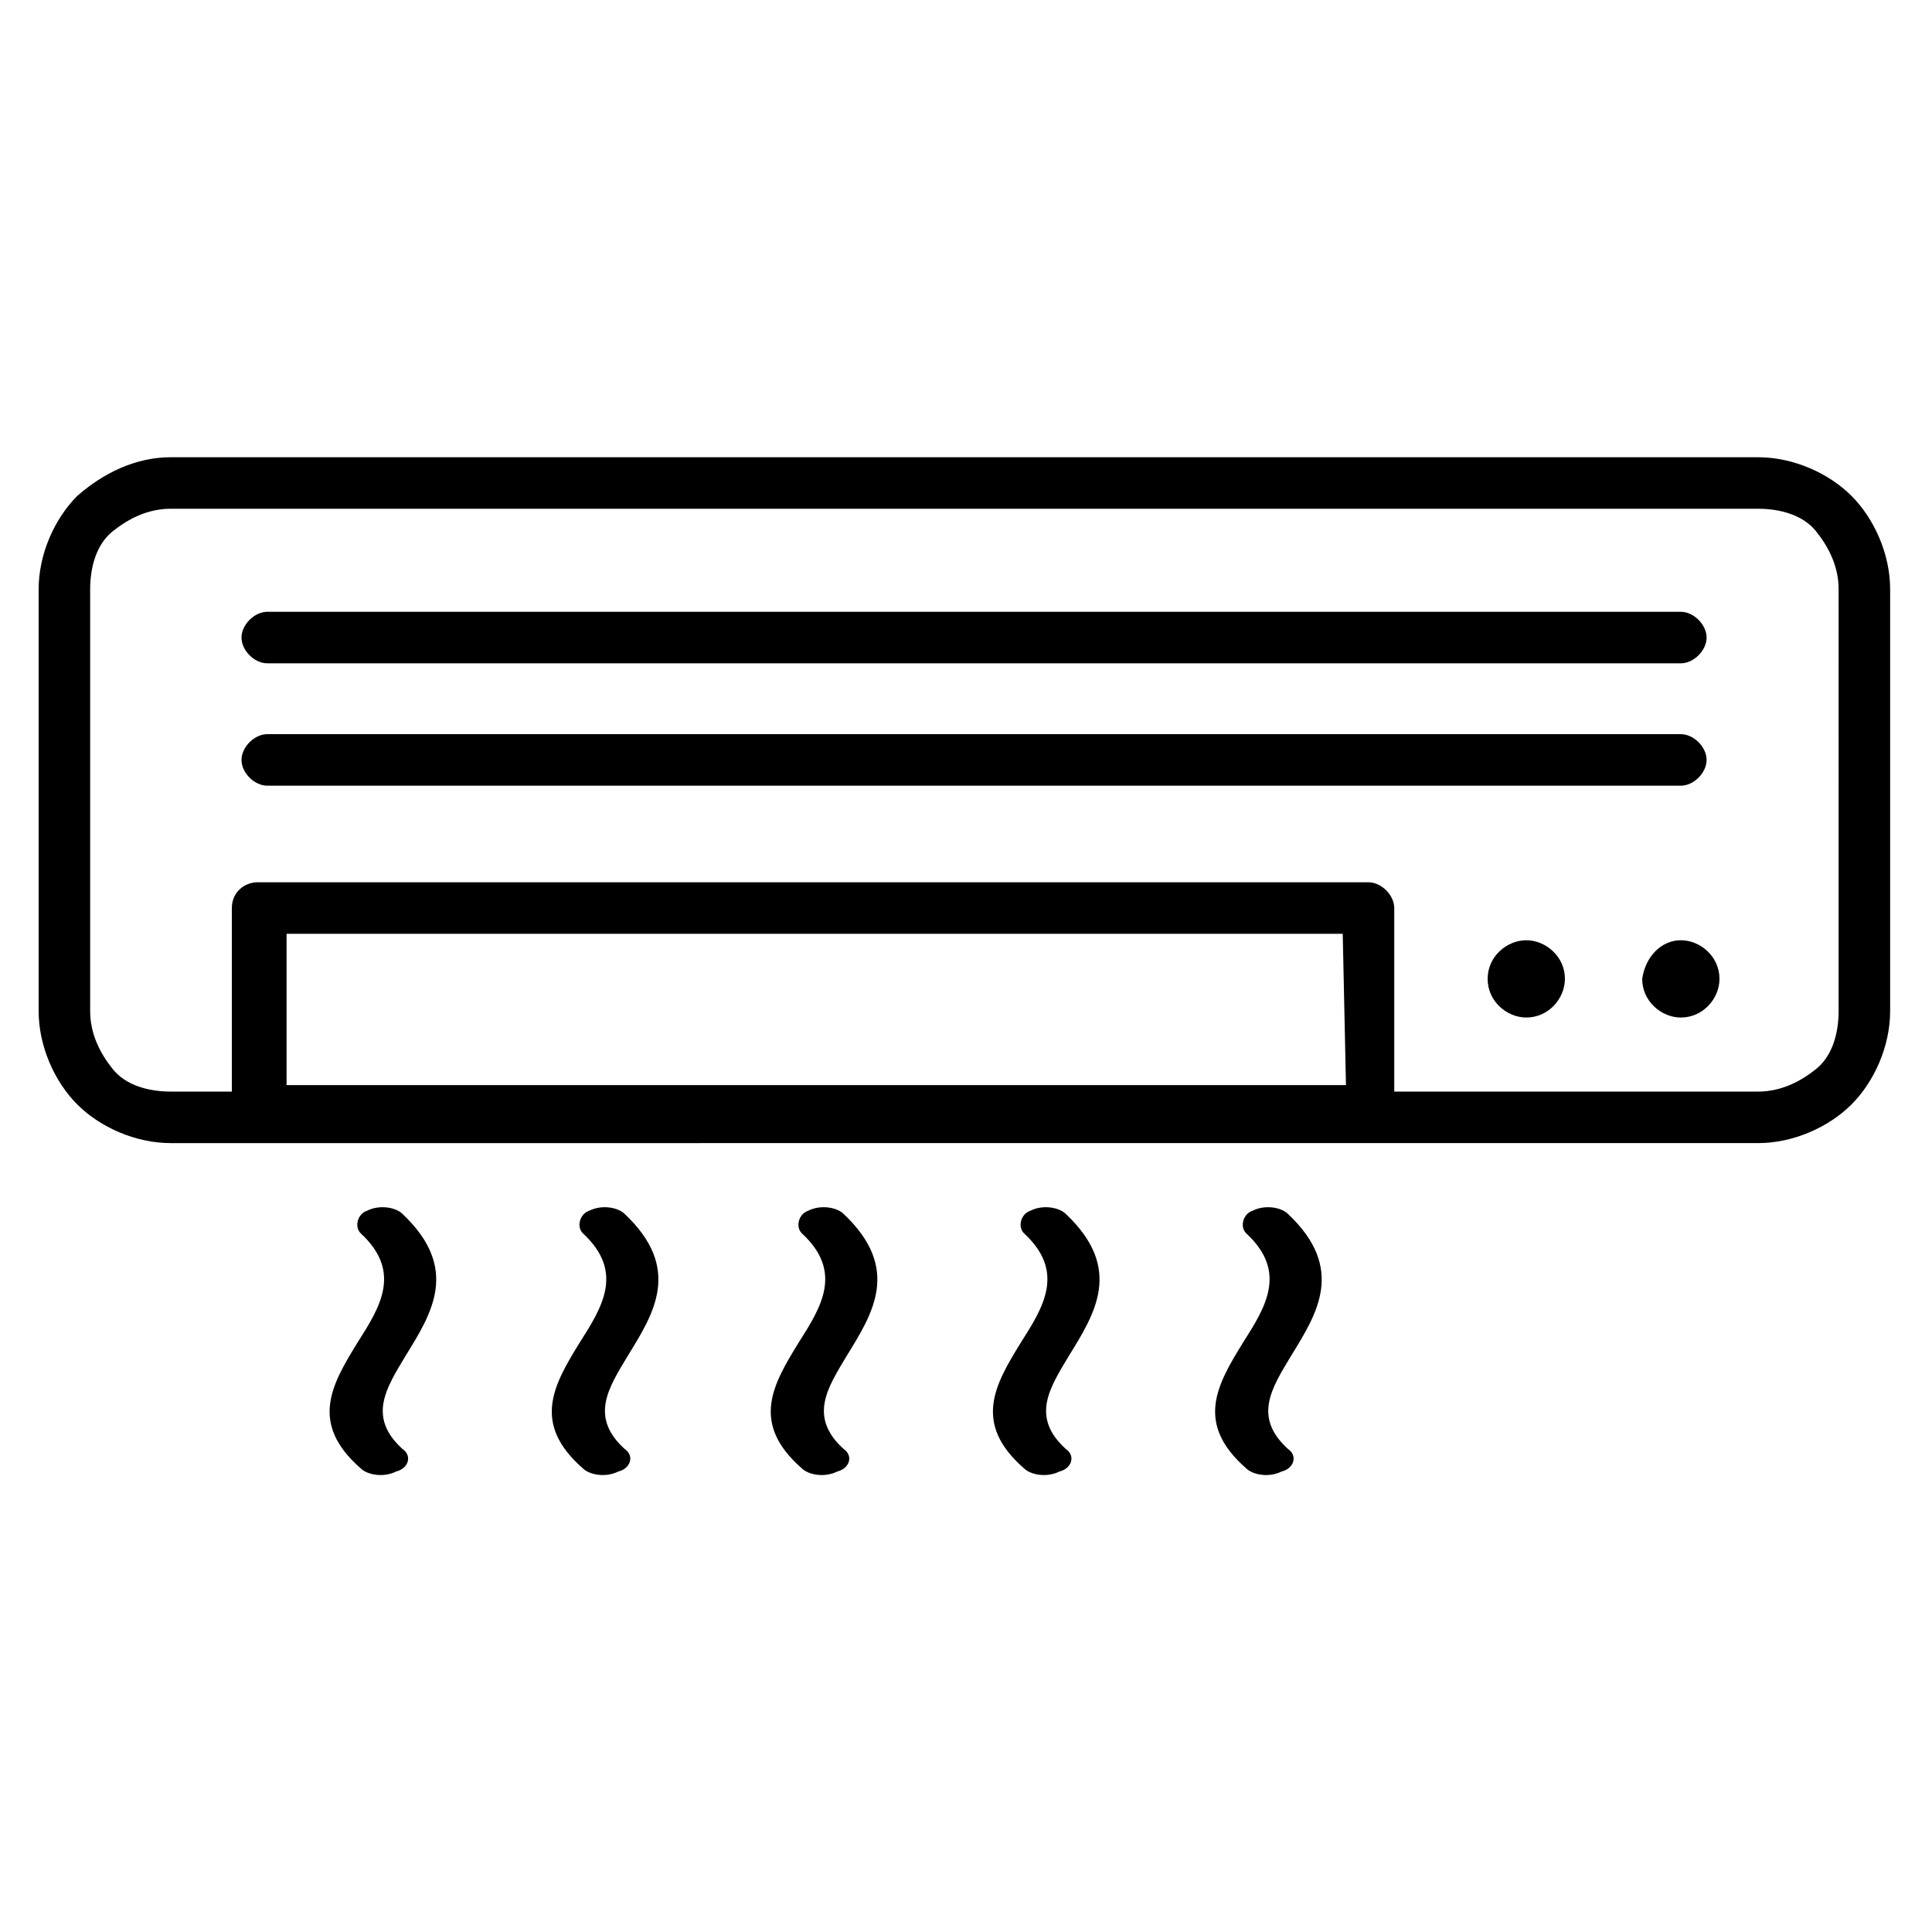 <?xml version="1.0" encoding="utf-8"?>
<!-- Generator: Adobe Illustrator 25.2.1, SVG Export Plug-In . SVG Version: 6.00 Build 0)  -->
<svg version="1.1" id="Layer_1" xmlns="http://www.w3.org/2000/svg" xmlns:xlink="http://www.w3.org/1999/xlink" x="0px" y="0px"
	 viewBox="0 0 60 60" style="enable-background:new 0 0 60 60;" xml:space="preserve">
<g>
	<path d="M38.7,38.3c-0.2-0.2-0.1-0.6,0.2-0.7c0.4-0.2,0.9-0.1,1.1,0.1c1.8,1.7,0.9,3.1,0.1,4.4c-0.6,1-1.2,1.9-0.1,2.9
		c0.3,0.2,0.2,0.6-0.2,0.7c-0.4,0.2-0.9,0.1-1.1-0.1c-1.6-1.4-0.9-2.6-0.1-3.9C39.3,40.6,40,39.5,38.7,38.3L38.7,38.3z M8,27.4h34.5
		c0.4,0,0.8,0.4,0.8,0.8v5.7h11.3c0.7,0,1.3-0.3,1.8-0.7s0.7-1.1,0.7-1.8V18.3c0-0.7-0.3-1.3-0.7-1.8s-1.1-0.7-1.8-0.7H5.3
		c-0.7,0-1.3,0.3-1.8,0.7c-0.5,0.4-0.7,1.1-0.7,1.8v13.1c0,0.7,0.3,1.3,0.7,1.8s1.1,0.7,1.8,0.7h1.9v-5.7C7.2,27.7,7.6,27.4,8,27.4
		L8,27.4z M41.7,29H8.9v4.7h32.9L41.7,29L41.7,29z M8.3,20.6c-0.4,0-0.8-0.4-0.8-0.8S7.9,19,8.3,19h43.9c0.4,0,0.8,0.4,0.8,0.8
		s-0.4,0.8-0.8,0.8H8.3L8.3,20.6z M47.4,29.2c0.6,0,1.2,0.5,1.2,1.2c0,0.6-0.5,1.2-1.2,1.2c-0.6,0-1.2-0.5-1.2-1.2
		C46.2,29.7,46.8,29.2,47.4,29.2L47.4,29.2z M52.2,29.2c0.6,0,1.2,0.5,1.2,1.2c0,0.6-0.5,1.2-1.2,1.2c-0.6,0-1.2-0.5-1.2-1.2
		C51.1,29.7,51.6,29.2,52.2,29.2L52.2,29.2z M5.3,14.2h49.3c1.1,0,2.2,0.5,2.9,1.2c0.7,0.7,1.2,1.8,1.2,2.9v13.1
		c0,1.1-0.5,2.2-1.2,2.9c-0.7,0.7-1.8,1.2-2.9,1.2H5.3c-1.1,0-2.2-0.5-2.9-1.2c-0.7-0.7-1.2-1.8-1.2-2.9V18.3c0-1.1,0.5-2.2,1.2-2.9
		C3.2,14.7,4.2,14.2,5.3,14.2L5.3,14.2z M8.3,24.4c-0.4,0-0.8-0.4-0.8-0.8s0.4-0.8,0.8-0.8h43.9c0.4,0,0.8,0.4,0.8,0.8
		s-0.4,0.8-0.8,0.8H8.3L8.3,24.4z M11.2,38.3c-0.2-0.2-0.1-0.6,0.2-0.7c0.4-0.2,0.9-0.1,1.1,0.1c1.8,1.7,0.9,3.1,0.1,4.4
		c-0.6,1-1.2,1.9-0.1,2.9c0.3,0.2,0.2,0.6-0.2,0.7c-0.4,0.2-0.9,0.1-1.1-0.1c-1.6-1.4-0.9-2.6-0.1-3.9
		C11.8,40.6,12.5,39.5,11.2,38.3L11.2,38.3z M18.1,38.3c-0.2-0.2-0.1-0.6,0.2-0.7c0.4-0.2,0.9-0.1,1.1,0.1c1.8,1.7,0.9,3.1,0.1,4.4
		c-0.6,1-1.2,1.9-0.1,2.9c0.3,0.2,0.2,0.6-0.2,0.7c-0.4,0.2-0.9,0.1-1.1-0.1c-1.6-1.4-0.9-2.6-0.1-3.9
		C18.7,40.6,19.4,39.5,18.1,38.3L18.1,38.3z M24.9,38.3c-0.2-0.2-0.1-0.6,0.2-0.7c0.4-0.2,0.9-0.1,1.1,0.1c1.8,1.7,0.9,3.1,0.1,4.4
		c-0.6,1-1.2,1.9-0.1,2.9c0.3,0.2,0.2,0.6-0.2,0.7c-0.4,0.2-0.9,0.1-1.1-0.1c-1.6-1.4-0.9-2.6-0.1-3.9
		C25.5,40.6,26.2,39.5,24.9,38.3L24.9,38.3z M31.8,38.3c-0.2-0.2-0.1-0.6,0.2-0.7c0.4-0.2,0.9-0.1,1.1,0.1c1.8,1.7,0.9,3.1,0.1,4.4
		c-0.6,1-1.2,1.9-0.1,2.9c0.3,0.2,0.2,0.6-0.2,0.7c-0.4,0.2-0.9,0.1-1.1-0.1c-1.6-1.4-0.9-2.6-0.1-3.9
		C32.4,40.6,33.1,39.5,31.8,38.3L31.8,38.3z"/>
</g>
</svg>
